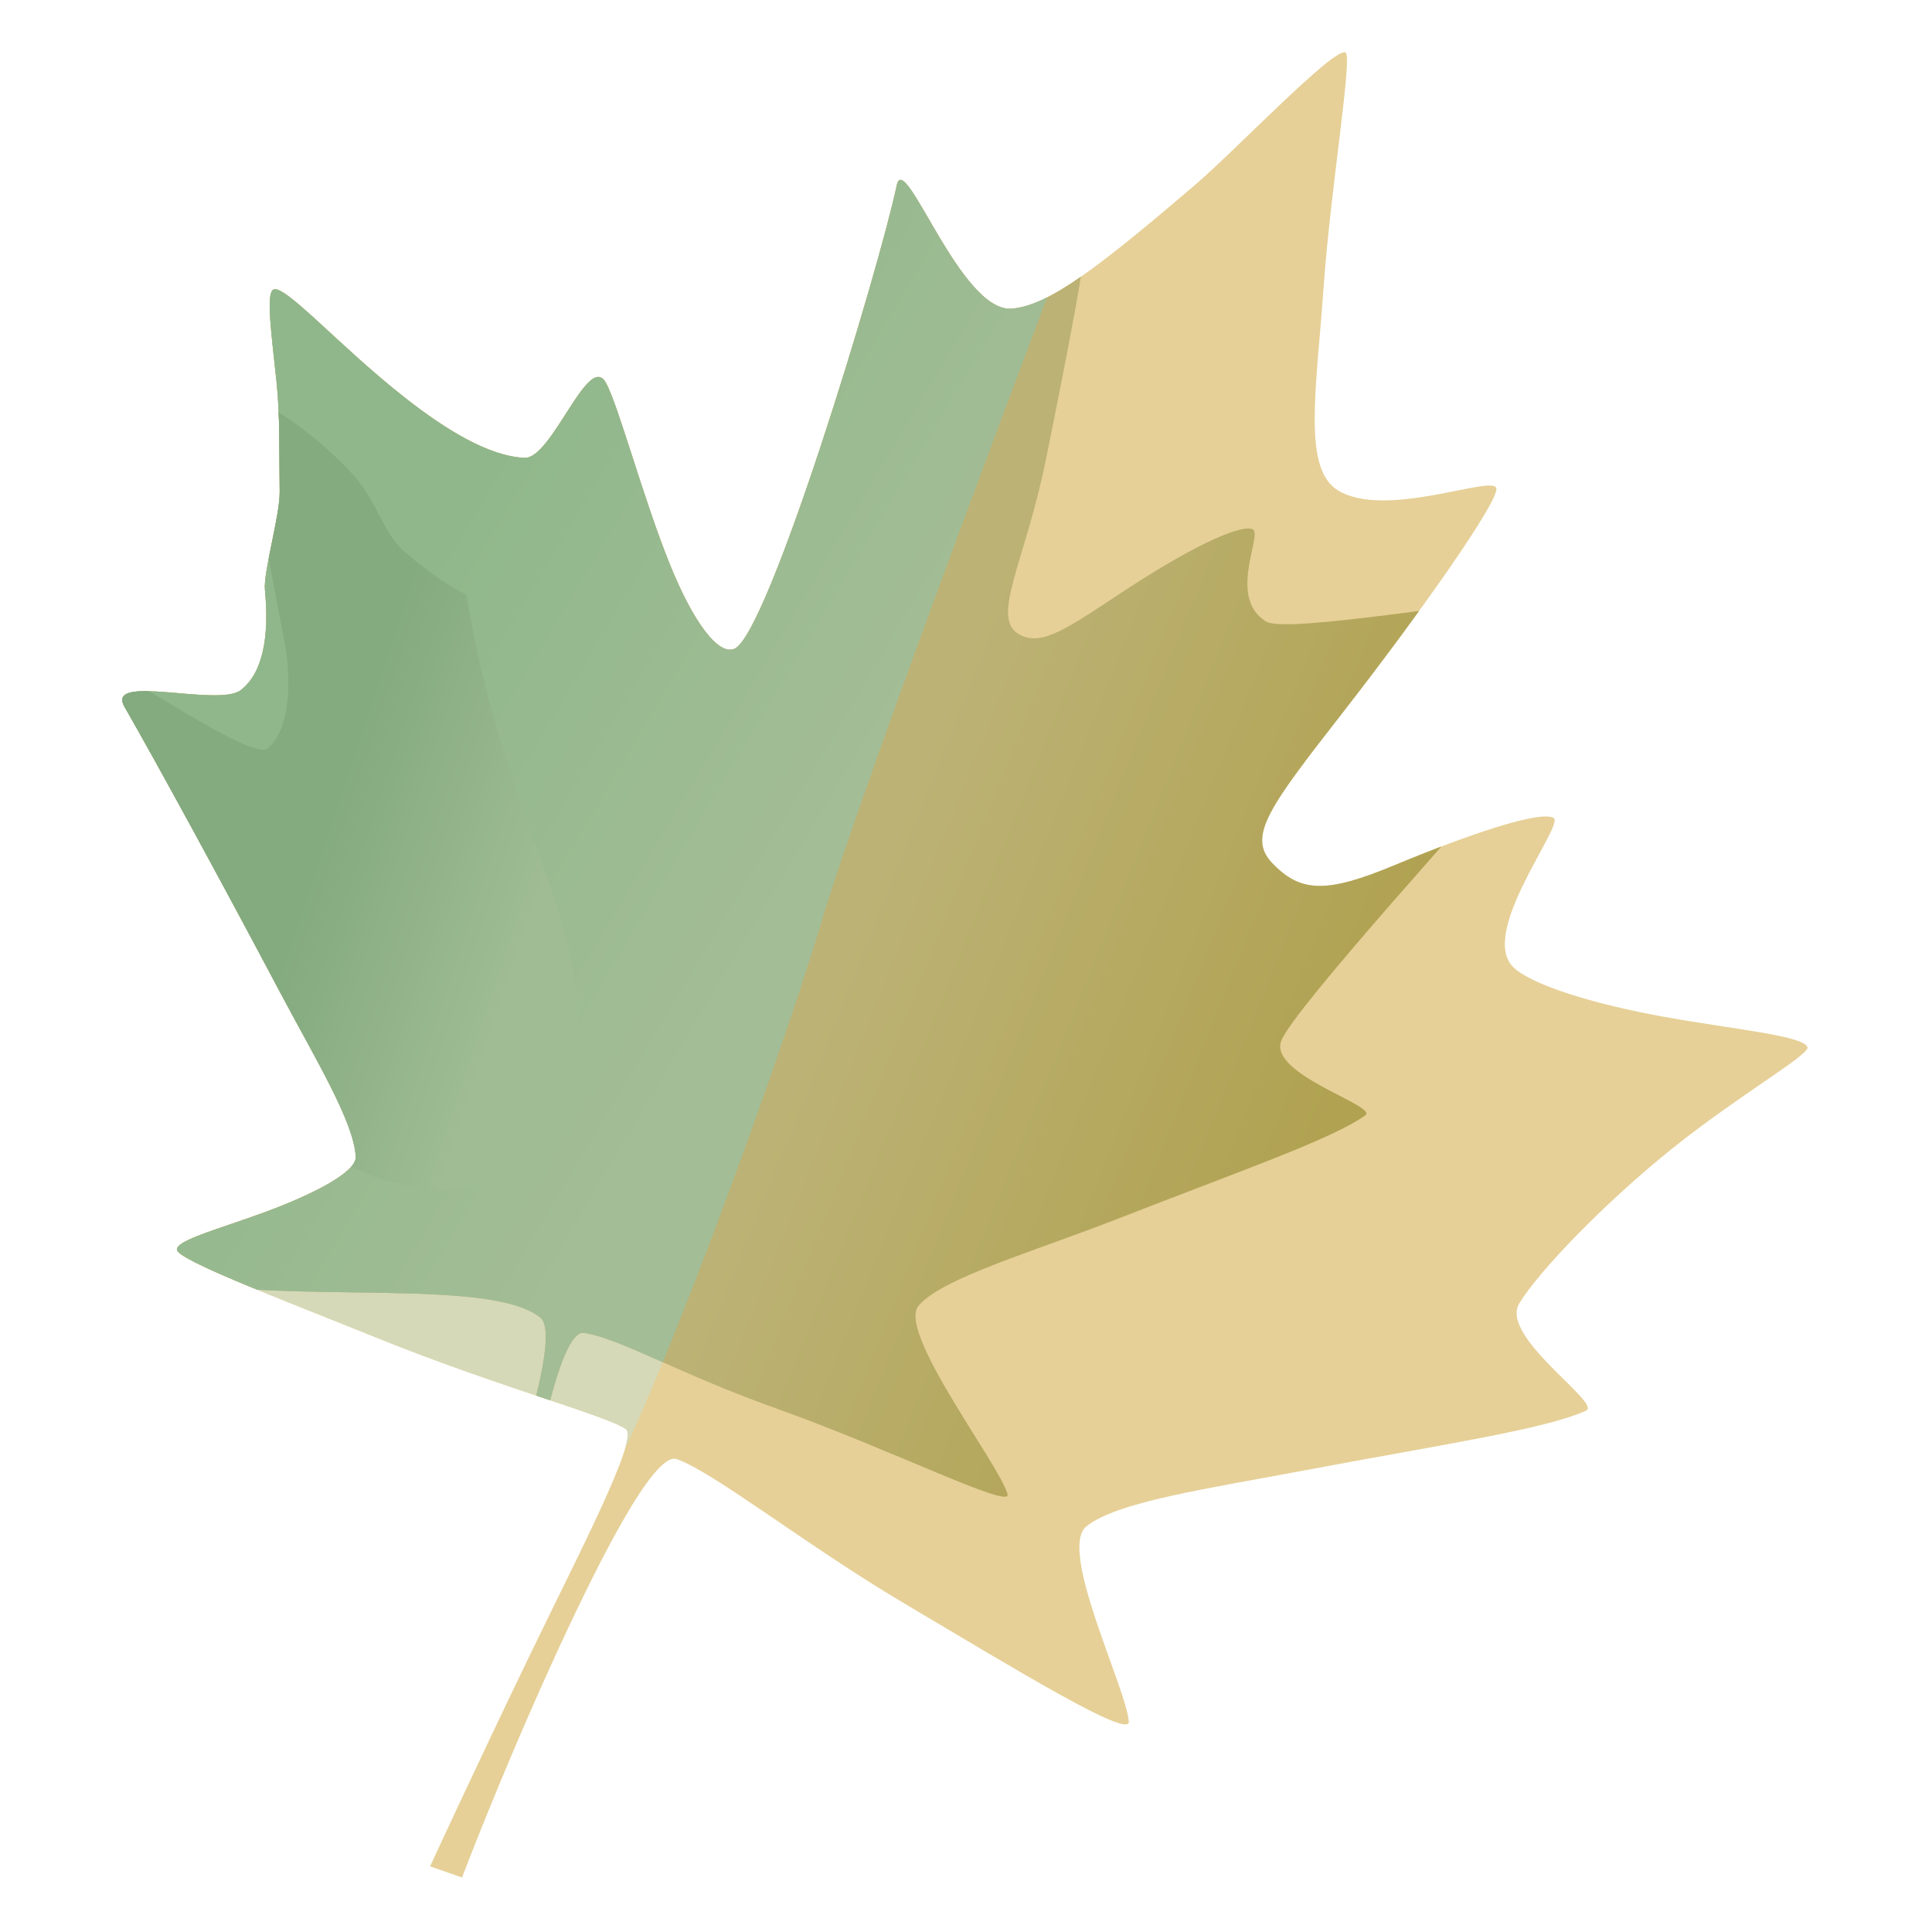 <svg xmlns="http://www.w3.org/2000/svg" xmlns:xlink="http://www.w3.org/1999/xlink" xmlns:serif="http://www.serif.com/" width="100%" height="100%" viewBox="0 0 740 740" xml:space="preserve" style="fill-rule:evenodd;clip-rule:evenodd;stroke-linejoin:round;stroke-miterlimit:2;"><rect id="leaf-icon" serif:id="leaf icon" x="0" y="0" width="739.148" height="739.148" style="fill:none;"></rect><path d="M164.739,714.851l12.238,4.28c0,-0 14.037,-37.187 33.665,-80.433c17.246,-38 39.695,-82.99 48.579,-79.821c14.518,5.177 49.073,32.695 87.153,55.277c43.741,25.939 86.433,52.016 85.979,45.253c-0.845,-12.585 -27.214,-65.884 -16.277,-74.732c11.704,-9.47 45.813,-14.367 84.192,-21.598c51.3,-9.666 92.01,-15.685 107.27,-22.804c6.051,-2.822 -33.269,-28.275 -25.654,-40.997c7.071,-11.813 32.174,-38.191 58.945,-59.626c25.125,-20.118 52.254,-35.616 51.477,-38.5c-1.21,-4.489 -28.794,-6.928 -55.588,-11.809c-25.616,-4.666 -49.607,-11.85 -56.927,-18.733c-13.909,-13.081 19.676,-54.857 15.287,-57.323c-5.276,-2.966 -32.5,6.276 -60.99,18.122c-26.205,10.895 -36.019,10.474 -46.823,-0.855c-9.715,-10.187 -1.053,-21.567 27.059,-57.657c28.506,-36.596 59.591,-80.489 58.824,-85.808c-0.802,-5.561 -42.439,12.019 -60.767,0.684c-13.62,-8.422 -8.106,-39.032 -5.381,-78.109c2.588,-37.102 11.256,-88.476 8.32,-89.586c-4.713,-1.781 -41.912,37.351 -57.648,50.803c-36.515,31.216 -56.112,46.322 -70.197,47.348c-19.721,1.437 -41,-61.347 -43.987,-47.274c-3.456,16.28 -15.785,59.425 -28.867,99.126c-13.01,39.481 -26.766,75.555 -33.28,78.409c-6.209,2.72 -15.825,-10.191 -24.759,-32.289c-10.276,-25.415 -19.794,-61.198 -24.572,-69.678c-6.673,-11.842 -20.613,29.287 -31.068,28.843c-13.668,-0.581 -30.101,-10.714 -45.587,-22.828c-25.118,-19.65 -46.363,-43.828 -50.658,-41.607c-2.888,1.493 -0.703,17.066 1.201,35.121c1.425,13.509 1.003,26.809 1.234,42.288c0.135,9.066 -6.317,30.732 -5.658,37.574c1.712,17.797 -0.697,31.777 -9.252,38.417c-8.554,6.64 -52.01,-6.622 -44.536,6.38c11.829,20.578 37.282,67.207 59.026,108.289c14.018,26.487 28.905,50.662 29.556,64.086c0.293,6.038 -17.22,14.675 -34.314,21.012c-19.08,7.074 -37.783,11.718 -33.558,15.578c5.829,5.328 41.437,18.767 76.336,32.882c45.351,18.342 88.543,29.94 95.038,34.87c4.915,3.73 -18.262,48.099 -36.062,84.935c-21.51,44.515 -38.969,82.49 -38.969,82.49Z" style="fill:#e6d097;"></path><clipPath id="_clip1"><path d="M164.739,714.851l12.238,4.28c0,-0 14.037,-37.187 33.665,-80.433c17.246,-38 39.695,-82.99 48.579,-79.821c14.518,5.177 49.073,32.695 87.153,55.277c43.741,25.939 86.433,52.016 85.979,45.253c-0.845,-12.585 -27.214,-65.884 -16.277,-74.732c11.704,-9.47 45.813,-14.367 84.192,-21.598c51.3,-9.666 92.01,-15.685 107.27,-22.804c6.051,-2.822 -33.269,-28.275 -25.654,-40.997c7.071,-11.813 32.174,-38.191 58.945,-59.626c25.125,-20.118 52.254,-35.616 51.477,-38.5c-1.21,-4.489 -28.794,-6.928 -55.588,-11.809c-25.616,-4.666 -49.607,-11.85 -56.927,-18.733c-13.909,-13.081 19.676,-54.857 15.287,-57.323c-5.276,-2.966 -32.5,6.276 -60.99,18.122c-26.205,10.895 -36.019,10.474 -46.823,-0.855c-9.715,-10.187 -1.053,-21.567 27.059,-57.657c28.506,-36.596 59.591,-80.489 58.824,-85.808c-0.802,-5.561 -42.439,12.019 -60.767,0.684c-13.62,-8.422 -8.106,-39.032 -5.381,-78.109c2.588,-37.102 11.256,-88.476 8.32,-89.586c-4.713,-1.781 -41.912,37.351 -57.648,50.803c-36.515,31.216 -56.112,46.322 -70.197,47.348c-19.721,1.437 -41,-61.347 -43.987,-47.274c-3.456,16.28 -15.785,59.425 -28.867,99.126c-13.01,39.481 -26.766,75.555 -33.28,78.409c-6.209,2.72 -15.825,-10.191 -24.759,-32.289c-10.276,-25.415 -19.794,-61.198 -24.572,-69.678c-6.673,-11.842 -20.613,29.287 -31.068,28.843c-13.668,-0.581 -30.101,-10.714 -45.587,-22.828c-25.118,-19.65 -46.363,-43.828 -50.658,-41.607c-2.888,1.493 -0.703,17.066 1.201,35.121c1.425,13.509 1.003,26.809 1.234,42.288c0.135,9.066 -6.317,30.732 -5.658,37.574c1.712,17.797 -0.697,31.777 -9.252,38.417c-8.554,6.64 -52.01,-6.622 -44.536,6.38c11.829,20.578 37.282,67.207 59.026,108.289c14.018,26.487 28.905,50.662 29.556,64.086c0.293,6.038 -17.22,14.675 -34.314,21.012c-19.08,7.074 -37.783,11.718 -33.558,15.578c5.829,5.328 41.437,18.767 76.336,32.882c45.351,18.342 88.543,29.94 95.038,34.87c4.915,3.73 -18.262,48.099 -36.062,84.935c-21.51,44.515 -38.969,82.49 -38.969,82.49Z"></path></clipPath><g clip-path="url(#_clip1)"><path d="M409.505,91.699c-0,0 -77.332,202.703 -95.331,262.929c-17.268,57.783 -69.141,197.823 -83.963,216.884l-183.177,-82.359l-19.376,-223.624l70.004,-176.384l253.769,-35.253l58.074,37.807Z" style="fill:#d5d9b7;"></path><path d="M200.048,553.348l6.744,0.595c0,0 8.204,-44.751 16.894,-43.415c14.202,2.181 34.89,15.095 73.753,28.985c44.642,15.956 90.095,38.831 88.466,32.772c-3.03,-11.273 -42.473,-62.241 -34.062,-72.166c9.002,-10.622 43.334,-20.414 77.124,-33.628c45.163,-17.662 81.301,-30.18 93.975,-39.285c5.025,-3.61 -36.914,-15.571 -32.234,-28.436c4.345,-11.945 76.497,-91.017 97.126,-115.108c19.36,-22.61 30.394,-54.985 5.023,-54.77c-24.255,0.205 -100.074,14.106 -108,9.129c-15.062,-9.459 -0.716,-33.889 -5.171,-35.366c-5.355,-1.777 -24.569,7.577 -48.49,23.264c-22.001,14.429 -31.894,21.862 -40.628,17.185c-11.557,-6.187 2.049,-27.533 10.049,-67.136c8.483,-41.993 16.92,-84.536 15.264,-89.229c-1.73,-4.907 -66.279,-25.337 -69.162,-25.835c-2.393,-0.414 -229.588,26.861 -246.857,44.405c-16.264,16.523 -57.969,148.662 -59.19,160.044c-2.014,18.765 -3.927,84.999 -0.467,107.335c1.126,7.27 -5.987,111.168 28.45,117.927c44.751,8.783 119.728,-1.259 138.387,14.11c7.084,5.835 -6.994,48.623 -6.994,48.623Z" style="fill:url(#_Linear2);"></path><clipPath id="_clip3"><path d="M200.048,553.348l6.744,0.595c0,0 8.204,-44.751 16.894,-43.415c14.202,2.181 34.89,15.095 73.753,28.985c44.642,15.956 90.095,38.831 88.466,32.772c-3.03,-11.273 -42.473,-62.241 -34.062,-72.166c9.002,-10.622 43.334,-20.414 77.124,-33.628c45.163,-17.662 81.301,-30.18 93.975,-39.285c5.025,-3.61 -36.914,-15.571 -32.234,-28.436c4.345,-11.945 76.497,-91.017 97.126,-115.108c19.36,-22.61 30.394,-54.985 5.023,-54.77c-24.255,0.205 -100.074,14.106 -108,9.129c-15.062,-9.459 -0.716,-33.889 -5.171,-35.366c-5.355,-1.777 -24.569,7.577 -48.49,23.264c-22.001,14.429 -31.894,21.862 -40.628,17.185c-11.557,-6.187 2.049,-27.533 10.049,-67.136c8.483,-41.993 16.92,-84.536 15.264,-89.229c-1.73,-4.907 -66.279,-25.337 -69.162,-25.835c-2.393,-0.414 -229.588,26.861 -246.857,44.405c-16.264,16.523 -57.969,148.662 -59.19,160.044c-2.014,18.765 -3.927,84.999 -0.467,107.335c1.126,7.27 -5.987,111.168 28.45,117.927c44.751,8.783 119.728,-1.259 138.387,14.11c7.084,5.835 -6.994,48.623 -6.994,48.623Z"></path></clipPath><g clip-path="url(#_clip3)"><path d="M409.505,91.699c-0,0 -77.332,202.703 -95.331,262.929c-17.268,57.783 -69.141,197.823 -83.963,216.884l-183.177,-82.359l-19.376,-223.624l70.004,-176.384l253.769,-35.253l58.074,37.807Z" style="fill:url(#_Linear4);"></path></g><path d="M178.634,227.763c8.353,50.884 23.848,87.526 33.175,114.898c26.71,78.382 -9.92,86.516 -21.239,105.094c-9.91,16.264 -63.83,5.322 -75.248,-18.236c-17.71,-36.54 -69.473,-155.26 -79.108,-173.564c-6.088,-11.564 59.32,36.612 66.288,30.706c6.968,-5.906 8.93,-18.34 7.535,-34.169c-0.536,-6.086 -8.923,-44.455 -9.034,-52.519c-0.188,-13.768 1.175,-1.497 0.014,-13.511c-1.551,-16.059 -3.33,-29.91 -0.979,-31.238c2.118,-1.196 21.569,11.39 35.386,26.823c9.011,10.064 11.444,22.384 19.519,29.283c7.841,6.698 15.98,12.715 23.691,16.433Z" style="fill:url(#_Linear5);"></path></g><defs><linearGradient id="_Linear2" x1="0" y1="0" x2="1" y2="0" gradientUnits="userSpaceOnUse" gradientTransform="matrix(181.023,73.859,-73.859,181.023,325.437,360.219)"><stop offset="0" style="stop-color:#bcb275;stop-opacity:1"></stop><stop offset="1" style="stop-color:#b0a251;stop-opacity:1"></stop></linearGradient><linearGradient id="_Linear4" x1="0" y1="0" x2="1" y2="0" gradientUnits="userSpaceOnUse" gradientTransform="matrix(-163.899,-99.314,99.314,-163.899,283.338,372.691)"><stop offset="0" style="stop-color:#a3bd96;stop-opacity:1"></stop><stop offset="1" style="stop-color:#8fb78b;stop-opacity:1"></stop></linearGradient><linearGradient id="_Linear5" x1="0" y1="0" x2="1" y2="0" gradientUnits="userSpaceOnUse" gradientTransform="matrix(82,27.371,-27.371,82,136.581,278.673)"><stop offset="0" style="stop-color:#84aa7f;stop-opacity:1"></stop><stop offset="1" style="stop-color:#9fbc94;stop-opacity:1"></stop></linearGradient></defs></svg>